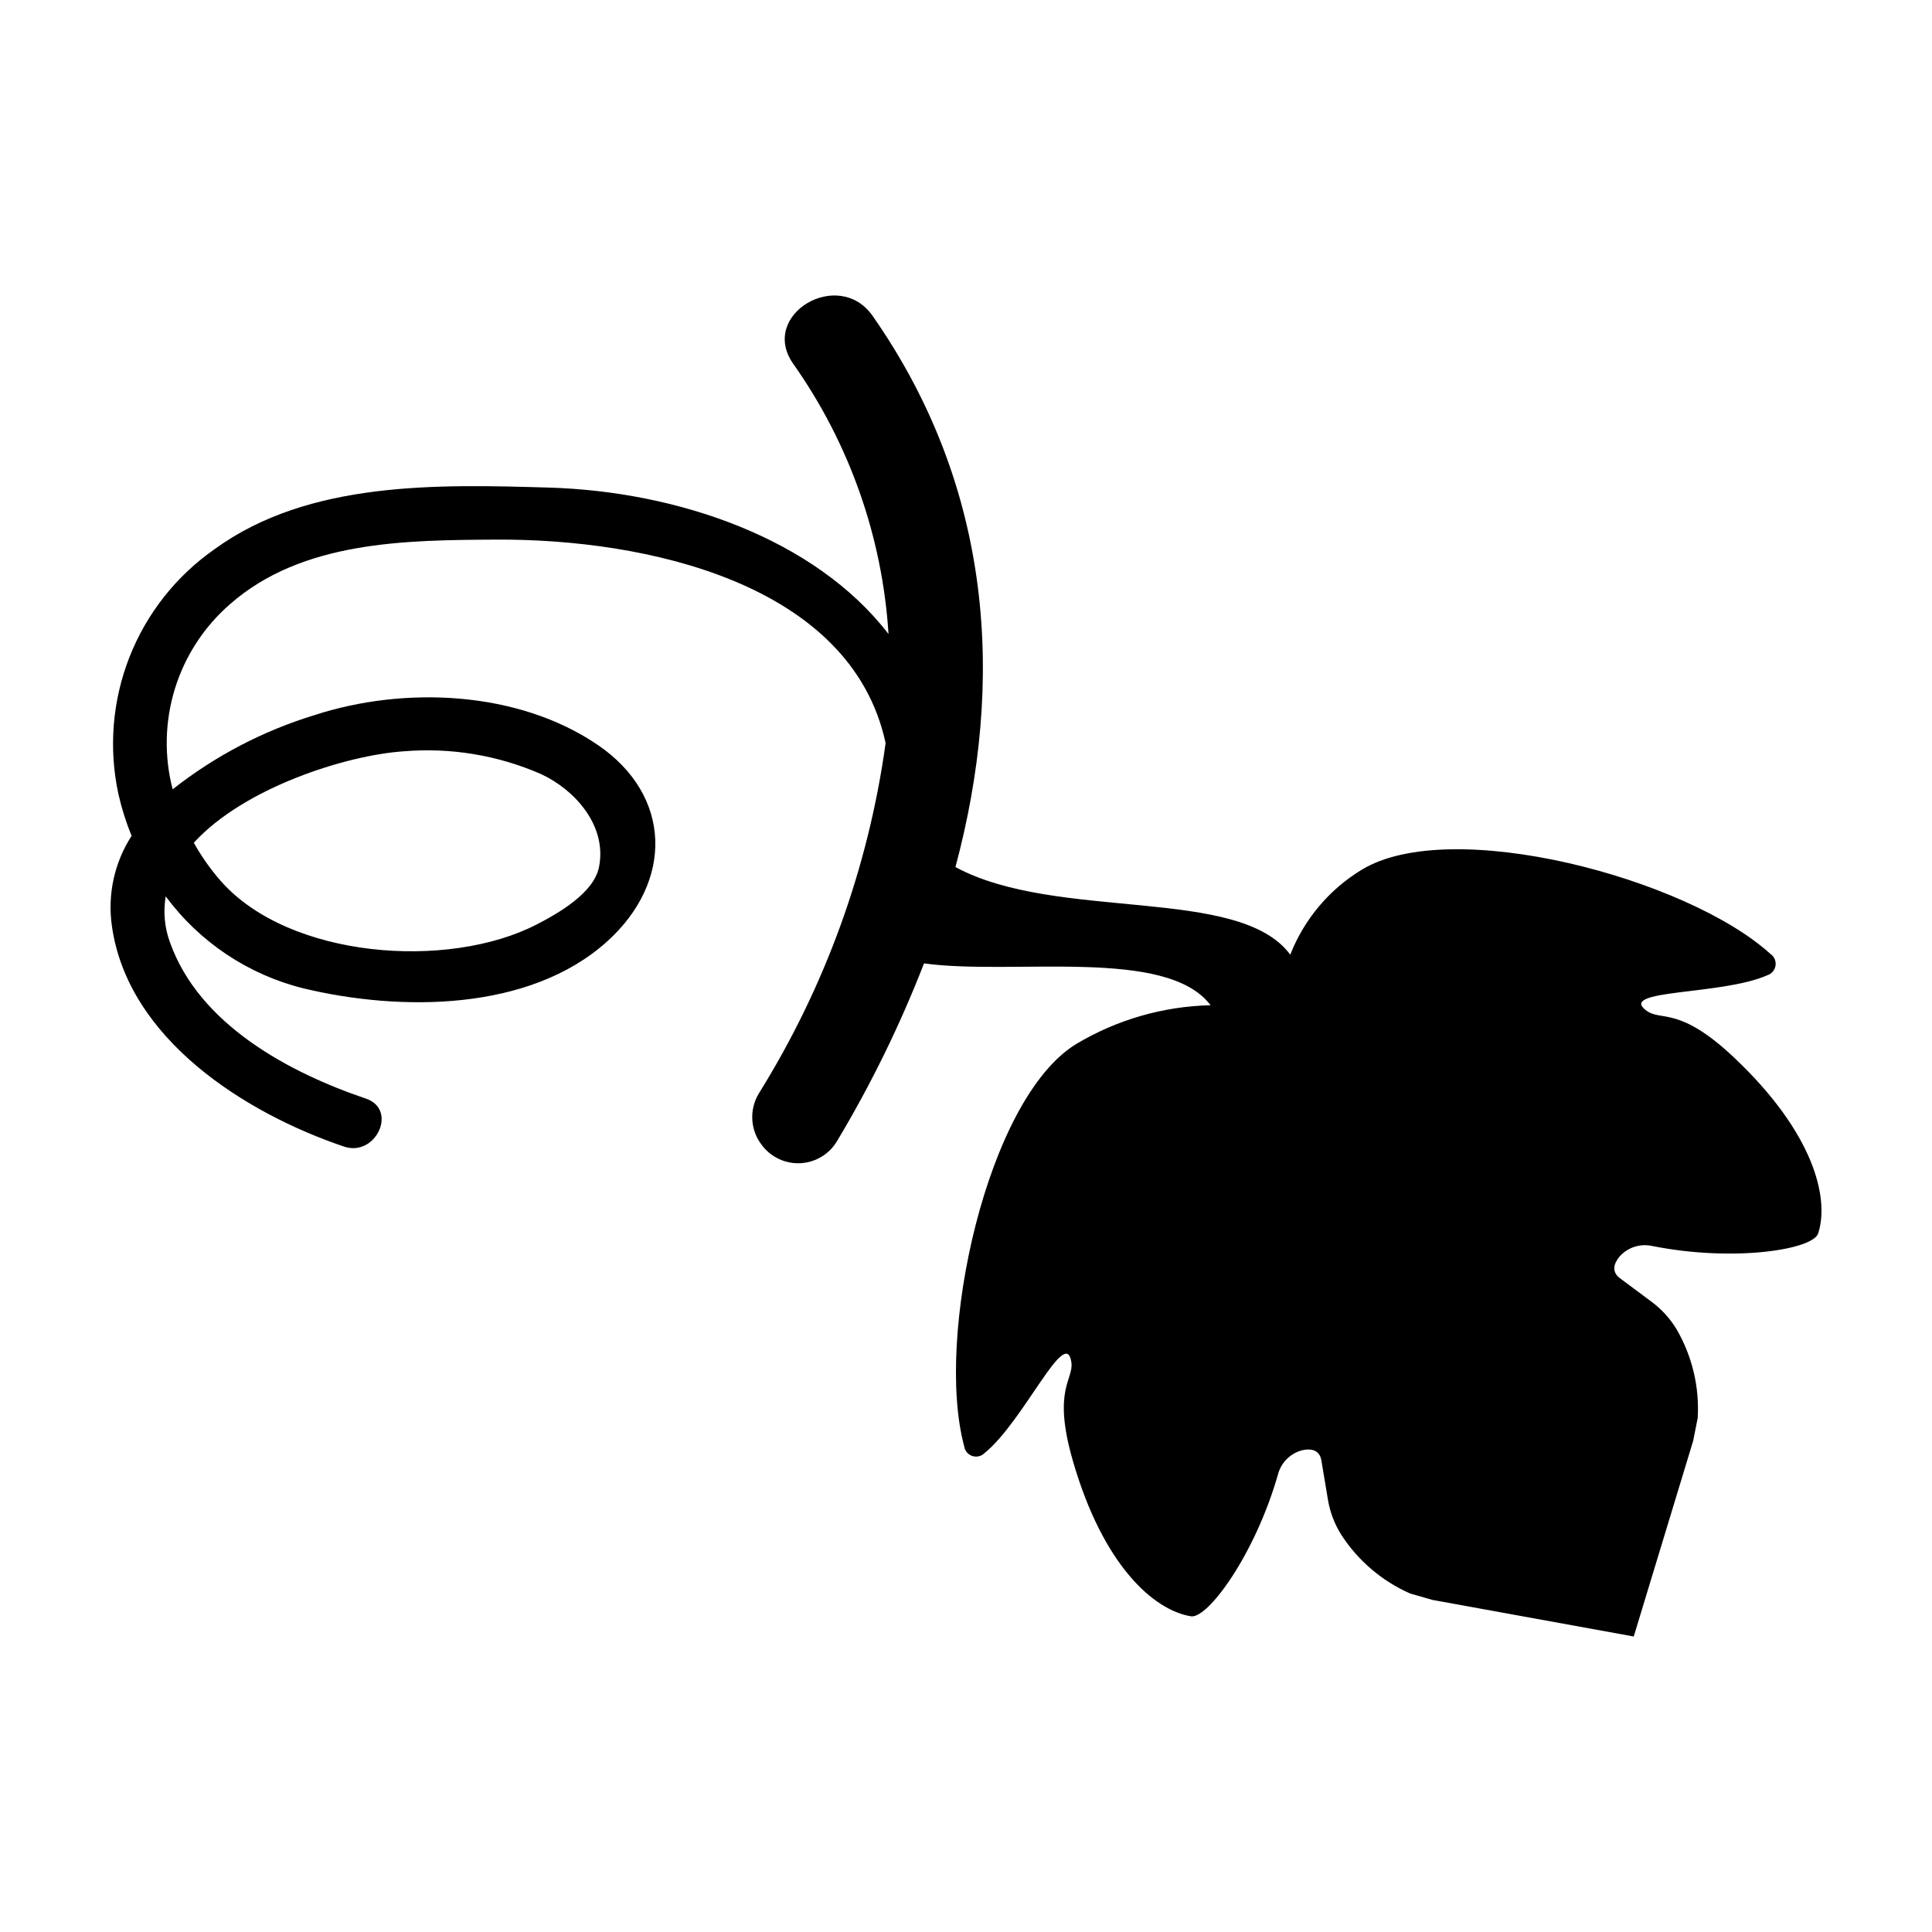 <?xml version="1.0" encoding="UTF-8"?>
<!-- The Best Svg Icon site in the world: iconSvg.co, Visit us! https://iconsvg.co -->
<svg fill="#000000" width="800px" height="800px" version="1.1" viewBox="144 144 512 512" xmlns="http://www.w3.org/2000/svg">
 <path d="m603.47 424.19c-14.461-13.629-19.195-9.504-23.082-12.309-8.047-5.809 19.715-4.023 31.973-9.43 1.152-0.371 1.996-1.367 2.172-2.566 0.176-1.199-0.348-2.394-1.348-3.078-22.012-20.047-84.66-36.758-108.34-22.301-8.602 5.223-15.246 13.129-18.914 22.496-13.516-18.406-61.809-8.664-88.727-23.219 13.145-49.09 9.961-100.39-21.953-146.07-8.996-12.879-30.156-0.348-21.062 12.66v0.004c14.898 21.082 23.648 45.883 25.277 71.648-19.629-25.477-56.207-37.812-90.004-38.809-29.344-0.863-63.586-1.828-88.512 16.262h0.004c-10.195 7.09-18.066 17.039-22.617 28.59-4.551 11.555-5.582 24.199-2.965 36.336 0.859 3.793 2.031 7.512 3.5 11.109-4.566 7.07-6.418 15.551-5.219 23.879 4.215 29.984 35.348 49.613 61.504 58.461 8.453 2.859 14.34-9.824 5.824-12.707-20.43-6.914-44.164-19.645-51.902-41.324l-0.004 0.004c-1.457-3.926-1.859-8.16-1.16-12.289 8.961 12.133 21.879 20.762 36.52 24.391 25.559 6.137 59.82 6.188 80.465-12.434 17.559-15.84 17.273-38.629-2.496-52.086-21.16-14.406-51.266-15.625-75.02-7.906-13.652 4.164-26.414 10.84-37.629 19.676-2.281-8.773-2.074-18.012 0.605-26.672 2.676-8.664 7.719-16.406 14.559-22.359 19.121-16.84 46.578-17.012 70.688-17.145 39.16-0.215 93.914 11.359 103.09 53.926-4.555 32.969-16.004 64.609-33.605 92.859-2.57 4.25-2.277 9.641 0.742 13.586l0.16 0.211c2.434 3.168 6.281 4.918 10.27 4.668 3.984-0.254 7.586-2.473 9.602-5.918 8.98-15 16.676-30.73 23.008-47.027 23.754 3.258 64.277-4.394 75.945 11.09h-0.004c-12.559 0.289-24.832 3.832-35.613 10.281-23.684 14.457-37.457 77.82-29.688 106.56v0.004c0.156 1.199 0.98 2.211 2.125 2.602 1.148 0.391 2.418 0.098 3.273-0.758 10.414-8.434 21.516-33.941 23.004-24.129 0.719 4.738-5.113 7.066 0.398 26.156 8.062 27.941 21.543 39.629 31.289 41.223 4.453 0.73 16.98-16.305 23.062-37.551l-0.004 0.004c0.801-3.129 3.223-5.59 6.344-6.438 2.379-0.562 4.699-0.156 5.172 2.672l1.688 10.109c0.527 3.406 1.746 6.672 3.582 9.59 4.43 6.856 10.77 12.266 18.234 15.566 1.988 0.57 3.965 1.137 5.953 1.711l53.324 9.691 15.75-51.859c0.402-2.031 0.801-4.047 1.203-6.078 0.473-8.148-1.441-16.258-5.512-23.332-1.758-2.965-4.106-5.539-6.894-7.566l-8.219-6.125c-2.301-1.715-1.602-3.961-0.012-5.82 2.18-2.387 5.473-3.418 8.625-2.699 21.676 4.305 42.555 0.945 43.938-3.348 3.035-9.395-1.199-26.727-22.367-46.672zm-352.43-81.09c12.434-1.031 24.926 1.047 36.355 6.043 8.762 4.074 17.543 13.504 15.352 24.625-1.367 6.941-10.953 12.359-16.539 15.234-23.492 12.105-65.523 9.008-83.633-11.453-2.758-3.137-5.176-6.559-7.211-10.211 13.27-14.559 40.27-23.199 55.676-24.238z"/>
</svg>